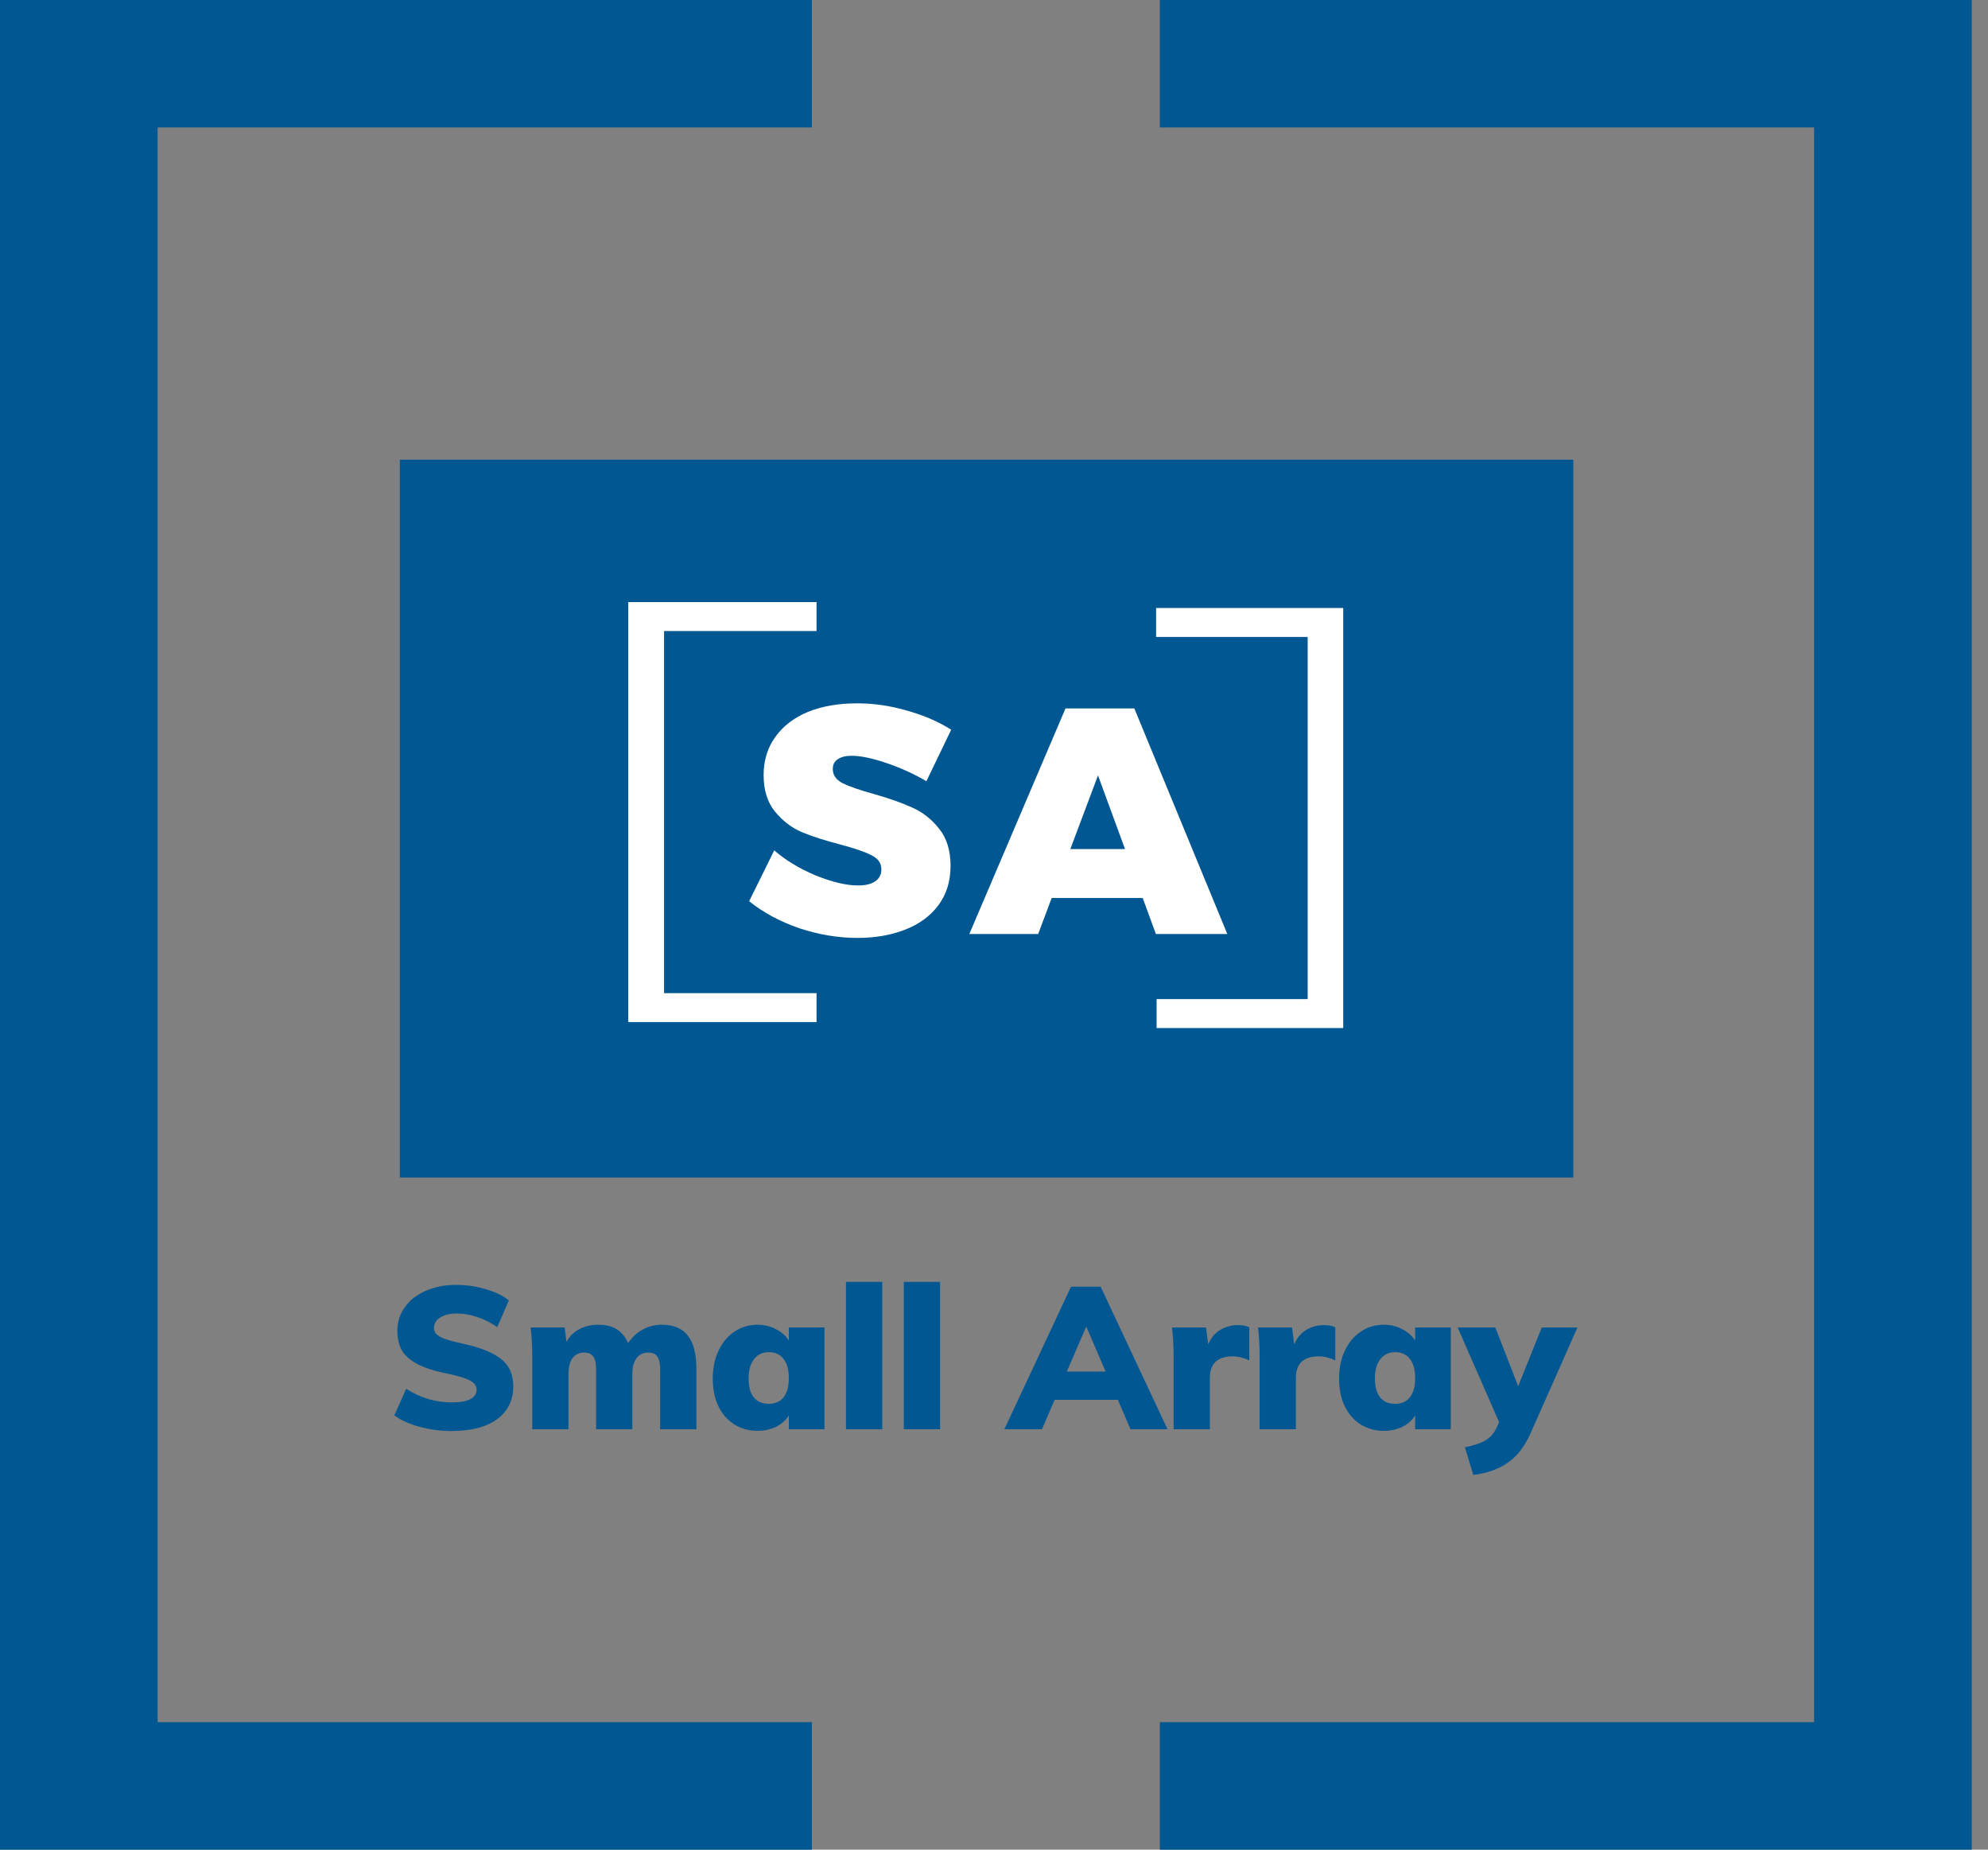 <svg width="86" height="80" viewBox="0 0 86 80" fill="none" xmlns="http://www.w3.org/2000/svg">
<rect x="0" y="0" width="86" height="80" fill="#808080" stroke="none"/>
<path d="M68.061 19.882H17.297V50.93H68.061V19.882Z" fill="#005792"/>
<path d="M40.076 33.788C39.557 33.481 38.986 33.222 38.365 33.008C37.743 32.795 37.233 32.688 36.834 32.688C36.583 32.688 36.384 32.739 36.235 32.841C36.096 32.934 36.026 33.073 36.026 33.259C36.026 33.519 36.166 33.723 36.444 33.871C36.722 34.01 37.163 34.163 37.766 34.331C38.453 34.525 39.019 34.725 39.464 34.929C39.909 35.124 40.294 35.425 40.619 35.834C40.953 36.242 41.12 36.78 41.12 37.448C41.12 38.125 40.939 38.701 40.578 39.174C40.225 39.638 39.742 39.986 39.13 40.218C38.527 40.45 37.85 40.566 37.098 40.566C36.263 40.566 35.423 40.426 34.579 40.148C33.744 39.86 33.02 39.471 32.408 38.979L33.493 36.78C33.985 37.207 34.584 37.569 35.289 37.865C36.003 38.153 36.616 38.297 37.126 38.297C37.441 38.297 37.687 38.237 37.864 38.116C38.04 37.995 38.128 37.824 38.128 37.601C38.128 37.332 37.984 37.128 37.697 36.989C37.409 36.84 36.964 36.687 36.361 36.529C35.683 36.353 35.122 36.172 34.676 35.987C34.231 35.792 33.846 35.495 33.521 35.096C33.197 34.697 33.034 34.173 33.034 33.523C33.034 32.892 33.201 32.345 33.535 31.881C33.869 31.408 34.338 31.046 34.941 30.795C35.553 30.545 36.263 30.42 37.07 30.42C37.803 30.42 38.532 30.526 39.255 30.74C39.979 30.944 40.61 31.218 41.148 31.561L40.076 33.788Z" fill="white"/>
<path d="M50.004 40.398L49.433 38.84H45.495L44.91 40.398H41.932L46.093 30.642H49.071L53.093 40.398H50.004ZM46.302 36.724H48.668L47.499 33.537L46.302 36.724Z" fill="white"/>
<path d="M58.107 26.297V44.464H50.035V43.212H56.569V27.549H50.013V26.297H58.107Z" fill="white"/>
<path d="M35.323 26.041V27.293H28.727V42.955H35.323V44.207H27.179V26.041H35.323Z" fill="white"/>
<path d="M85.297 -0V80H50.175V74.486H78.478V5.514H50.175V-4.9979e-05L85.297 -0Z" fill="#005792"/>
<path d="M35.123 0V5.514H6.819V74.486H35.123V80H0V0H35.123Z" fill="#005792"/>
<path d="M19.527 61.894C19.066 61.894 18.61 61.834 18.159 61.712C17.709 61.591 17.342 61.427 17.059 61.219L17.57 60.067C17.87 60.258 18.188 60.405 18.523 60.509C18.863 60.607 19.204 60.656 19.545 60.656C19.891 60.656 20.157 60.61 20.341 60.517C20.526 60.419 20.618 60.284 20.618 60.111C20.618 59.955 20.535 59.828 20.367 59.73C20.2 59.626 19.885 59.525 19.424 59.426C18.84 59.311 18.387 59.169 18.064 59.002C17.741 58.829 17.513 58.627 17.38 58.396C17.253 58.165 17.189 57.885 17.189 57.556C17.189 57.181 17.296 56.843 17.51 56.543C17.723 56.237 18.023 56 18.41 55.833C18.797 55.66 19.239 55.573 19.735 55.573C20.18 55.573 20.61 55.636 21.025 55.764C21.447 55.885 21.776 56.046 22.013 56.248L21.51 57.4C21.239 57.21 20.953 57.065 20.653 56.967C20.353 56.863 20.053 56.811 19.753 56.811C19.458 56.811 19.221 56.869 19.042 56.984C18.863 57.094 18.774 57.244 18.774 57.435C18.774 57.539 18.806 57.625 18.869 57.695C18.933 57.764 19.051 57.833 19.224 57.902C19.398 57.966 19.657 58.035 20.004 58.11C20.564 58.231 21.002 58.379 21.32 58.552C21.643 58.719 21.871 58.918 22.004 59.149C22.137 59.374 22.203 59.646 22.203 59.963C22.203 60.564 21.969 61.037 21.502 61.383C21.034 61.724 20.376 61.894 19.527 61.894Z" fill="#005792"/>
<path d="M28.627 57.296C29.135 57.296 29.511 57.452 29.753 57.764C30.001 58.076 30.125 58.552 30.125 59.193V61.816H28.558V59.236C28.558 58.976 28.518 58.788 28.437 58.673C28.362 58.558 28.232 58.5 28.047 58.5C27.828 58.5 27.657 58.581 27.536 58.742C27.415 58.904 27.354 59.132 27.354 59.426V61.816H25.787V59.236C25.787 58.976 25.747 58.788 25.666 58.673C25.585 58.558 25.455 58.5 25.276 58.5C25.057 58.5 24.886 58.581 24.765 58.742C24.65 58.904 24.592 59.132 24.592 59.426V61.816H23.025V58.682C23.025 58.208 23.002 57.787 22.955 57.417H24.427L24.505 58.032C24.638 57.796 24.823 57.614 25.06 57.487C25.302 57.36 25.579 57.296 25.891 57.296C26.52 57.296 26.947 57.562 27.172 58.093C27.328 57.85 27.533 57.657 27.787 57.513C28.047 57.368 28.327 57.296 28.627 57.296Z" fill="#005792"/>
<path d="M35.666 57.417V61.816H34.124V61.219C33.997 61.427 33.812 61.591 33.57 61.712C33.328 61.828 33.062 61.886 32.773 61.886C32.398 61.886 32.063 61.793 31.769 61.609C31.474 61.424 31.244 61.161 31.076 60.821C30.915 60.474 30.834 60.076 30.834 59.626C30.834 59.169 30.917 58.765 31.085 58.413C31.252 58.061 31.483 57.787 31.778 57.591C32.072 57.394 32.404 57.296 32.773 57.296C33.062 57.296 33.325 57.36 33.561 57.487C33.804 57.608 33.992 57.773 34.124 57.98V57.417H35.666ZM33.258 60.717C33.535 60.717 33.749 60.621 33.899 60.431C34.049 60.24 34.124 59.966 34.124 59.608C34.124 59.245 34.049 58.968 33.899 58.777C33.749 58.581 33.535 58.483 33.258 58.483C32.987 58.483 32.773 58.584 32.618 58.786C32.462 58.982 32.384 59.262 32.384 59.626C32.384 59.978 32.459 60.249 32.609 60.44C32.759 60.624 32.975 60.717 33.258 60.717Z" fill="#005792"/>
<path d="M36.597 61.816V55.443H38.165V61.816H36.597Z" fill="#005792"/>
<path d="M39.1 61.816V55.443H40.668V61.816H39.1Z" fill="#005792"/>
<path d="M48.904 61.816L48.358 60.544H45.622L45.076 61.816H43.448L46.332 55.651H47.613L50.506 61.816H48.904ZM46.15 59.322H47.83L46.99 57.374L46.15 59.322Z" fill="#005792"/>
<path d="M53.55 57.313C53.763 57.313 53.928 57.345 54.043 57.409V58.838C53.795 58.722 53.556 58.664 53.325 58.664C52.667 58.664 52.337 58.979 52.337 59.608V61.816H50.77V58.682C50.77 58.208 50.747 57.787 50.701 57.417H52.173L52.268 58.154C52.372 57.882 52.54 57.674 52.77 57.53C53.001 57.386 53.261 57.313 53.55 57.313Z" fill="#005792"/>
<path d="M57.271 57.313C57.484 57.313 57.649 57.345 57.764 57.409V58.838C57.516 58.722 57.276 58.664 57.045 58.664C56.387 58.664 56.058 58.979 56.058 59.608V61.816H54.491V58.682C54.491 58.208 54.468 57.787 54.422 57.417H55.894L55.989 58.154C56.093 57.882 56.26 57.674 56.491 57.53C56.722 57.386 56.982 57.313 57.271 57.313Z" fill="#005792"/>
<path d="M62.76 57.417V61.816H61.219V61.219C61.092 61.427 60.907 61.591 60.664 61.712C60.422 61.828 60.156 61.886 59.868 61.886C59.492 61.886 59.158 61.793 58.863 61.609C58.569 61.424 58.338 61.161 58.17 60.821C58.009 60.474 57.928 60.076 57.928 59.626C57.928 59.169 58.012 58.765 58.179 58.413C58.347 58.061 58.578 57.787 58.872 57.591C59.166 57.394 59.498 57.296 59.868 57.296C60.156 57.296 60.419 57.36 60.656 57.487C60.898 57.608 61.086 57.773 61.219 57.98V57.417H62.76ZM60.353 60.717C60.63 60.717 60.843 60.621 60.993 60.431C61.144 60.24 61.219 59.966 61.219 59.608C61.219 59.245 61.144 58.968 60.993 58.777C60.843 58.581 60.63 58.483 60.353 58.483C60.081 58.483 59.868 58.584 59.712 58.786C59.556 58.982 59.478 59.262 59.478 59.626C59.478 59.978 59.553 60.249 59.703 60.44C59.853 60.624 60.07 60.717 60.353 60.717Z" fill="#005792"/>
<path d="M68.238 57.417L66.22 61.972C65.954 62.567 65.62 63 65.216 63.271C64.817 63.548 64.324 63.721 63.735 63.791L63.371 62.596C63.775 62.515 64.078 62.411 64.28 62.284C64.482 62.157 64.635 61.981 64.739 61.756L64.852 61.513L63.059 57.417H64.687L65.675 59.955L66.696 57.417H68.238Z" fill="#005792"/>
</svg>
